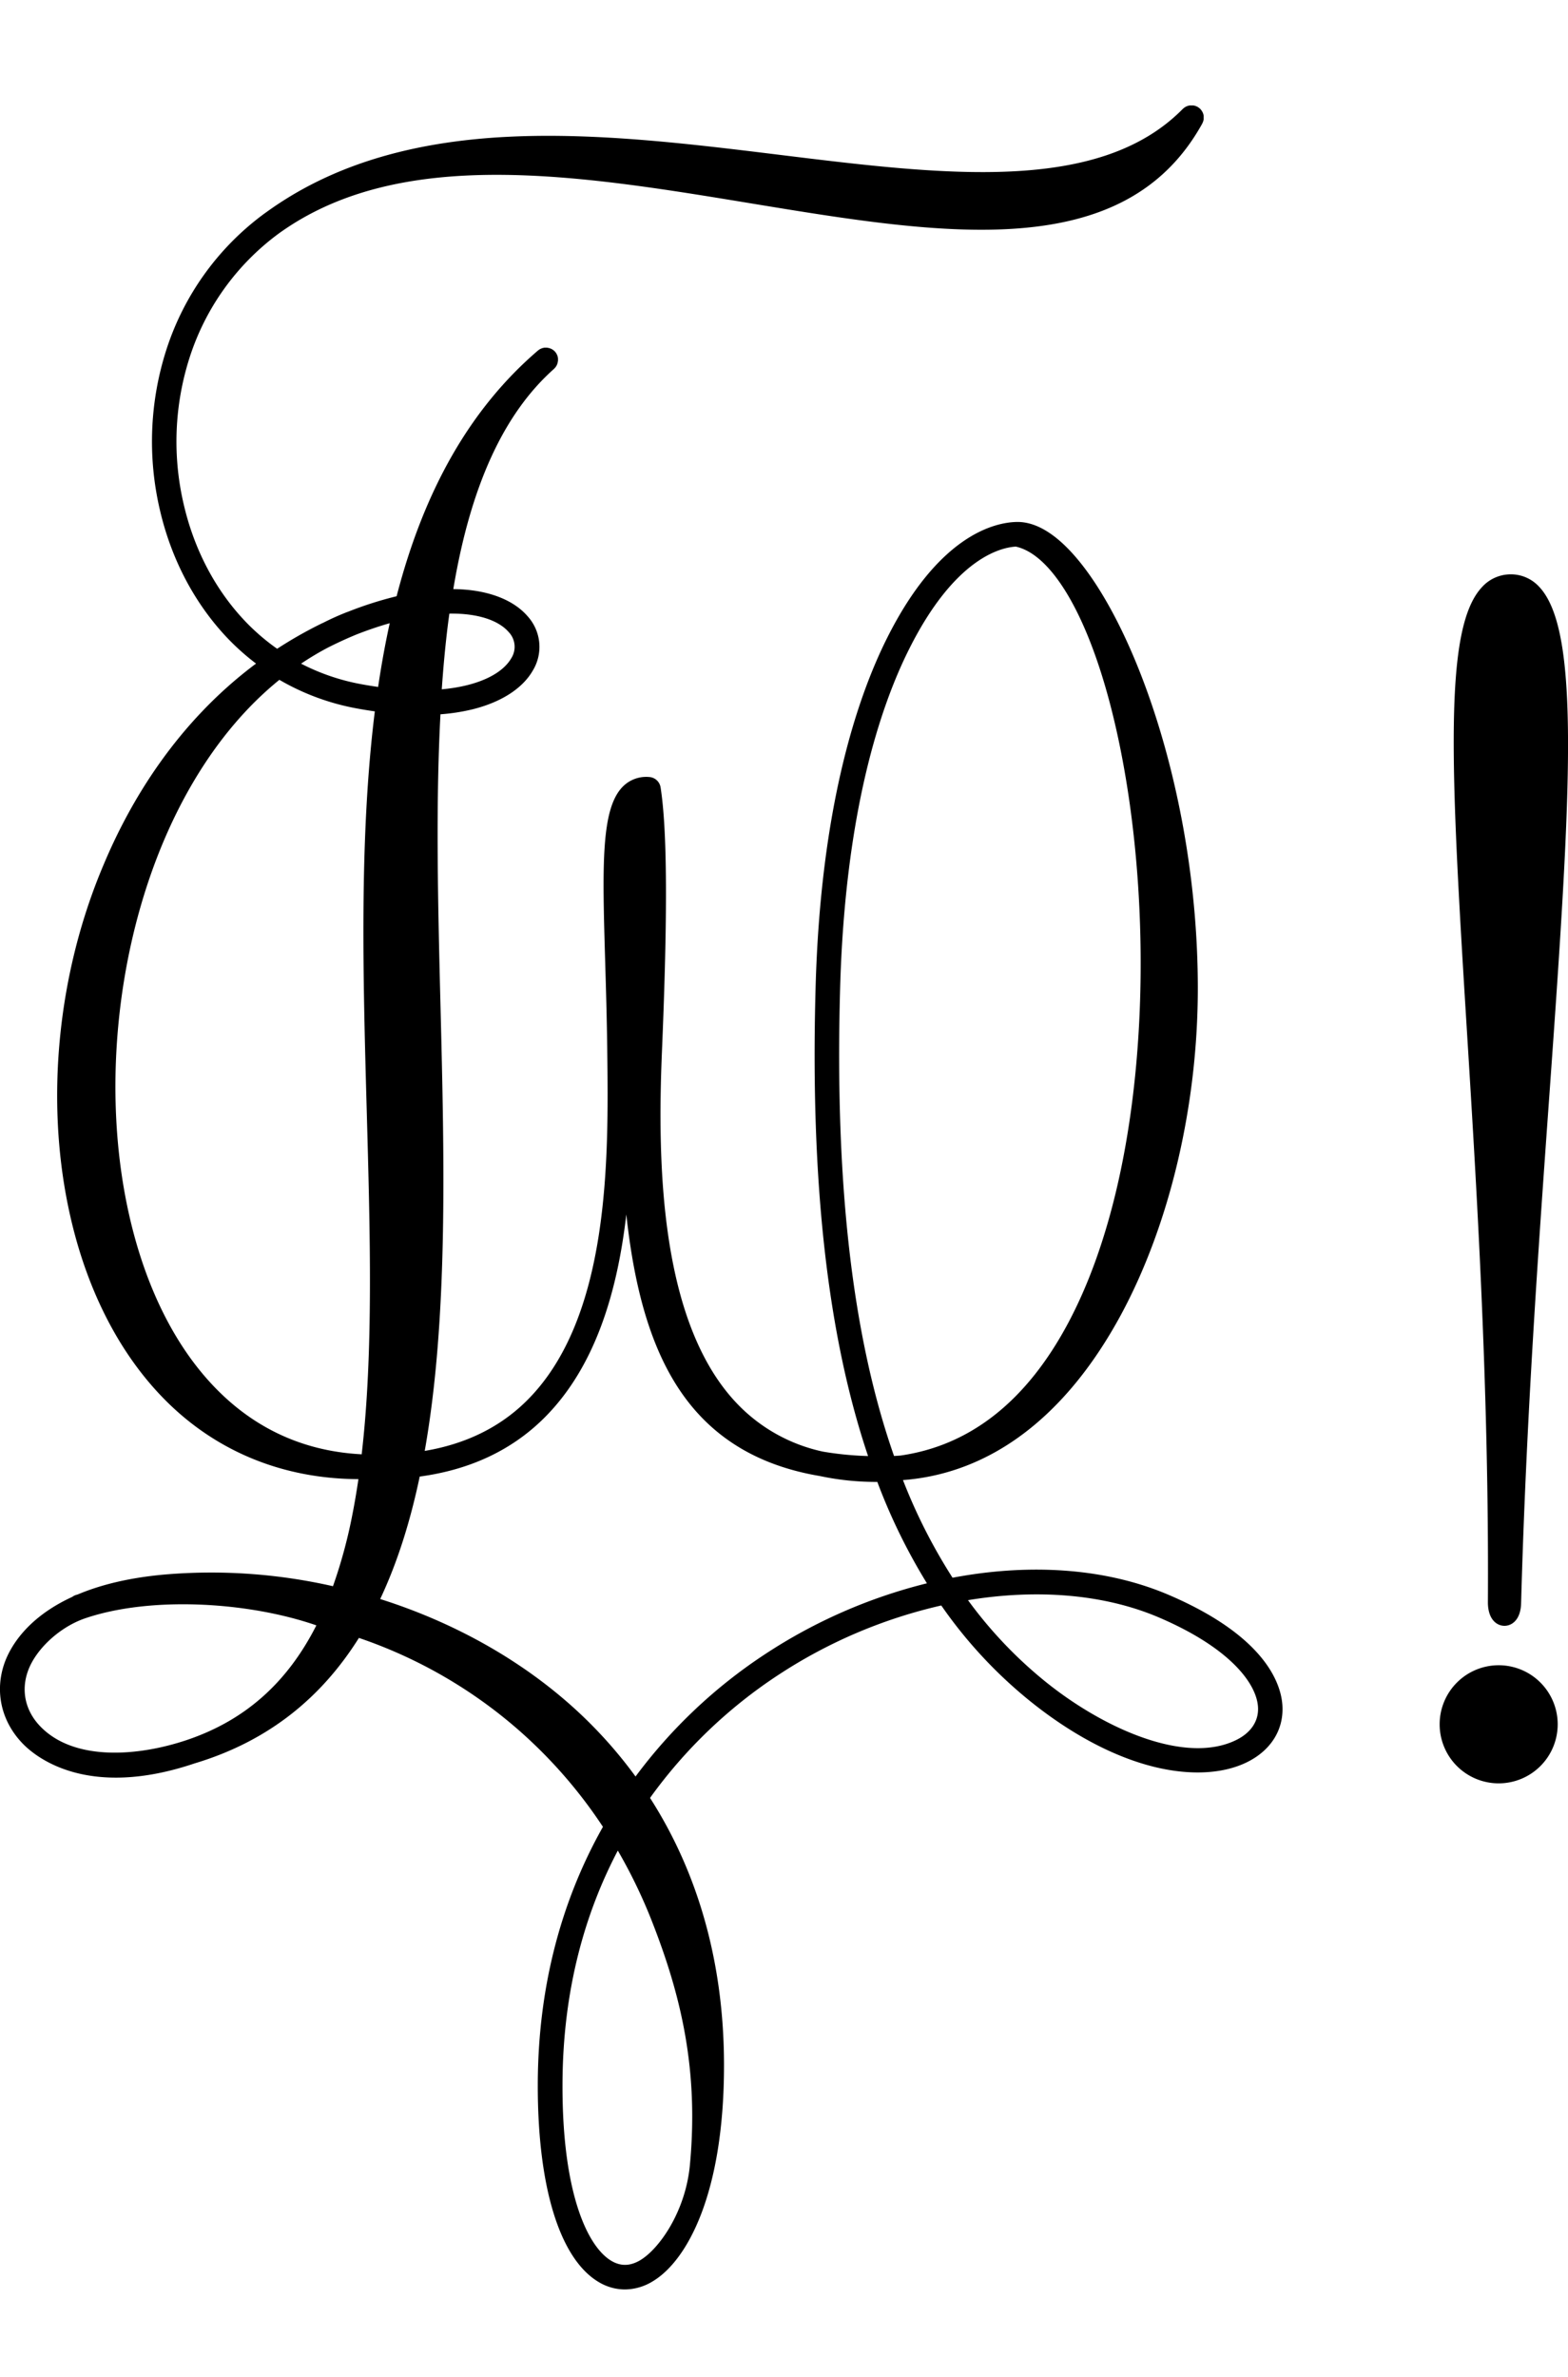 <svg xmlns="http://www.w3.org/2000/svg" width="637.57" height="965.98" viewBox="0 0 637.57 965.98"><defs><style>.cls-1{fill:none;}</style></defs><title>R</title><g id="Ebene_2" data-name="Ebene 2"><g id="R"><rect class="cls-1" x="71.5" width="566.07" height="965.98"/><path d="M475.32,648.23c-22.7-9.73-50.21-12.65-79.54-8.43q-4.25.62-8.46,1.41a223.75,223.75,0,0,1-20.16-39.68c35.62-2.72,66.12-25.73,88.47-66.87,20-36.88,31.49-85.53,31.42-133.49-.11-79.41-27.42-153.45-53.76-179.16-6.85-6.69-13.55-10-19.86-9.88h-.06c-8.85.2-31.7,5.22-52.74,47.32-12.12,24.24-27,68.55-29,142-2.18,78.27,4.73,141,21.34,190.31a130.47,130.47,0,0,1-18.3-1.79,68,68,0,0,1-34.3-18.83c-32-32.55-33.16-97.68-31.21-143.85,2.34-55.79,2.17-89.88-.56-107.29a5,5,0,0,0-4.59-4.21,13.4,13.4,0,0,0-10.52,3.66c-9.26,8.88-8.56,32.48-7.41,71.58.32,10.8.68,23,.84,36,.53,43.4,1.32,109-33.15,142.64-10.77,10.51-24.53,17.22-41.07,20,9.53-53.85,8-118.11,6.4-181.37-1-39.87-2-80.75,0-118a80,80,0,0,0,13.15-2.05c11.55-2.88,20.21-8.45,24.38-15.7a18.52,18.52,0,0,0-2.11-22.11c-5.48-6.35-15-10.23-26.9-10.91-1.08-.07-2.19-.1-3.3-.11,7-41.92,20.47-71.29,40.91-89.47.11-.1.2-.23.31-.34s.24-.24.34-.37.18-.28.27-.42.18-.27.25-.42a3.61,3.61,0,0,0,.17-.46,3.89,3.89,0,0,0,.16-.44c0-.16.06-.32.09-.48s.06-.31.07-.47,0-.32,0-.48,0-.32,0-.48a3.94,3.94,0,0,0-.1-.47c0-.16-.06-.31-.11-.47a3.76,3.76,0,0,0-.2-.46c-.06-.14-.12-.29-.2-.44s-.2-.28-.3-.43a2.9,2.9,0,0,0-.25-.36l0,0,0,0c-.11-.12-.23-.21-.35-.32s-.23-.23-.36-.33a4.94,4.94,0,0,0-.42-.27c-.14-.08-.27-.18-.42-.25s-.3-.11-.45-.17l-.45-.17c-.16,0-.31-.05-.46-.08s-.33-.06-.49-.07a3.38,3.38,0,0,0-.45,0,4.35,4.35,0,0,0-.51,0c-.15,0-.29.06-.44.09a4.05,4.05,0,0,0-.5.12,3.3,3.3,0,0,0-.43.19,2.81,2.81,0,0,0-.47.21c-.14.08-.27.19-.41.28a3.28,3.28,0,0,0-.38.27l-.07.06h0c-27.2,23.35-46.12,56.2-57.4,99.8a150.82,150.82,0,0,0-19.92,6.37l-.06,0h0q-5.15,2-10.13,4.55l-.08,0-1,.5a172,172,0,0,0-17.39,9.93,86.92,86.92,0,0,1-13.35-11.56c-11.94-12.69-20.47-29-24.67-47.27a111.72,111.72,0,0,1,2.4-59.45,100.81,100.81,0,0,1,36-50.28c49.52-36,122.14-24,192.38-12.44,78,12.83,151.63,25,183.42-32.47l.11-.27a4.4,4.4,0,0,0,.21-.5,2.54,2.54,0,0,0,.13-.45,4.1,4.1,0,0,0,.1-.48,3.87,3.87,0,0,0,0-.49c0-.15,0-.31,0-.46s0-.33,0-.49a3.89,3.89,0,0,0-.09-.47c0-.15-.08-.3-.13-.45s-.12-.31-.19-.46a2.91,2.91,0,0,0-.23-.42c-.08-.14-.16-.27-.25-.4a4.46,4.46,0,0,0-.34-.42c-.07-.07-.12-.15-.19-.22l-.13-.11a4.31,4.31,0,0,0-.4-.32c-.14-.1-.28-.21-.42-.29l-.14-.1-.27-.11a4.4,4.4,0,0,0-.5-.21,2.44,2.44,0,0,0-.44-.13,4.74,4.74,0,0,0-.49-.1,3.91,3.91,0,0,0-.48,0c-.16,0-.32,0-.47,0l-.49,0-.47.09a3.88,3.88,0,0,0-.45.14l-.45.17a4.77,4.77,0,0,0-.44.24l-.39.25a3.36,3.36,0,0,0-.41.34c-.08.07-.16.12-.23.19-34.07,34.61-97,26.88-163.6,18.7-36.52-4.48-74.29-9.12-110.29-7.4-40.65,1.94-72.94,12-98.68,30.62-.4.29-.8.56-1.19.85h0l0,0a110.79,110.79,0,0,0-39.57,55.24,121.87,121.87,0,0,0-2.63,64.78c4.6,20,14,37.9,27.14,51.87a97.22,97.22,0,0,0,12,10.76c-32.38,24.15-51.27,56.17-62,81.78C23.62,395,18.48,445.67,27.75,490.45c6.7,32.4,20.49,59.72,39.87,79,20.77,20.66,47.73,31.58,78.12,31.69-.71,4.82-1.5,9.55-2.41,14.16a202.37,202.37,0,0,1-7.94,29.36,223.36,223.36,0,0,0-68.66-4.73c-14.83,1.34-26.33,4.35-35.26,8.14a4.91,4.91,0,0,0-2.09.93C10.93,657.47,4.31,669.26,2,675.42-2.31,687.1.4,699.53,9.28,708.67c5.41,5.58,26.45,22.63,69.85,8h0c30.32-9.1,51.75-27,66.81-51a193,193,0,0,1,66.15,38.52,195.12,195.12,0,0,1,33.07,38.26c-17.48,31-26.4,66.23-26.49,104.63-.1,41.91,9,71.25,25,80.51a20.69,20.69,0,0,0,10.41,2.88,21.91,21.91,0,0,0,11-3.11c14.28-8.27,29.47-35.94,29.31-88.8-.13-40.66-10.41-77.22-30.08-107.86a198,198,0,0,1,52.2-50,202.72,202.72,0,0,1,66.23-28.21,186.35,186.35,0,0,0,36.27,39c16.76,13.47,34.24,22.69,50.55,26.65,14.51,3.53,27.86,2.81,37.57-2,9.38-4.66,14.61-12.73,14.35-22.15C521.32,686.05,516.38,665.84,475.32,648.23ZM341.6,401.7c2-71.59,16.31-114.44,28-137.78,18.51-37.05,37.27-41.42,43.44-41.77,14.37,3.16,28.68,27,38.37,64.11,10.1,38.66,14.33,87.17,11.58,133.08-2.83,47.37-12.67,88.17-28.47,118-16.92,31.95-39.92,50.15-68.41,54.22-.85.06-1.71.13-2.58.17C346.5,543.19,339.41,480.58,341.6,401.7Zm-228-125.41a97.31,97.31,0,0,0,31.16,11.57c2.61.49,5.15.9,7.65,1.25-6.38,51.31-4.81,107.7-3.29,162.35,1.4,50.35,2.74,98.37-2.06,139.59-25.67-1.32-47.33-12.2-64.38-32.37C66.79,539.9,55.6,513.59,50.3,482.59,38,410.61,59.44,320.19,113.6,276.29Zm93.29-19.36a8.66,8.66,0,0,1,1,10.59c-3.56,6.18-13.15,11.26-28.26,12.63.6-8.65,1.37-17.08,2.36-25.22.23-1.87.48-3.72.73-5.55C194.59,249.21,202.86,252.25,206.89,256.93Zm-53,21.25c-.05.34-.09.68-.14,1-2.32-.33-4.7-.71-7.15-1.17a87.41,87.41,0,0,1-24.17-8.29,117.53,117.53,0,0,1,10.62-6.38q5.76-2.94,11.84-5.45c4.76-1.87,9.28-3.39,13.58-4.61Q155.84,265.24,153.9,278.18ZM16.45,701.7c-6.21-6.39-8-14.71-5-22.81,3.25-8.77,12.91-17.69,23.19-21.19,26.48-9,66-6.81,94,2.87-11.94,23.53-29.19,38.67-52.64,46.59C56.21,713.82,30.23,715.89,16.45,701.7Zm243.68,217c-4,2.29-7.7,2.36-11.41.22-9.76-5.64-20.15-27.48-20-71.82.09-38.74,9.35-70,22.49-95a210.42,210.42,0,0,1,13.71,28.32C277,811.05,284.16,841.35,280.51,880,278.71,898.88,268,914.12,260.13,918.7Zm50.94-246.41A207.26,207.26,0,0,0,258.42,722a183.23,183.23,0,0,0-24.74-27.56c-22-20-49.43-35.2-79.09-44.57,7.07-15,12.27-31.7,16.07-49.77,20.21-2.73,37-10.52,50.07-23.29,21.39-20.89,30.32-52,33.94-83.25,3.88,35.95,12.75,64.45,31.27,83.15,12.07,12.19,27.74,19.85,47.47,23.18a109.69,109.69,0,0,0,23.32,2.38,238.79,238.79,0,0,0,20.17,41.21A212.61,212.61,0,0,0,311.07,672.29Zm191.68,34.83c-20.59,10.22-53.72-4.43-77.42-23.48a175.33,175.33,0,0,1-31.73-33.31c28.06-4.63,55.45-2.49,77.78,7.09,29.21,12.53,39.9,27.22,40.16,36.79C511.69,699.64,508.57,704.23,502.75,707.12Z"/><path d="M605,651.41v.13c.14,6.79,3.72,9.21,6.73,9.22h0c3,0,6.59-2.4,6.77-9.16,2.06-75,7.12-145.58,11.59-207.85,8.8-122.72,12.61-187.58-4.3-205.33a15.57,15.57,0,0,0-11.83-5,15.74,15.74,0,0,0-11.53,5.38c-15.37,16.74-12.66,72.43-6.12,177.66C600.41,482.46,605.52,564.64,605,651.41Z"/><path d="M609.38,676.78a24,24,0,1,0,24,24A24,24,0,0,0,609.38,676.78Z"/></g></g></svg>